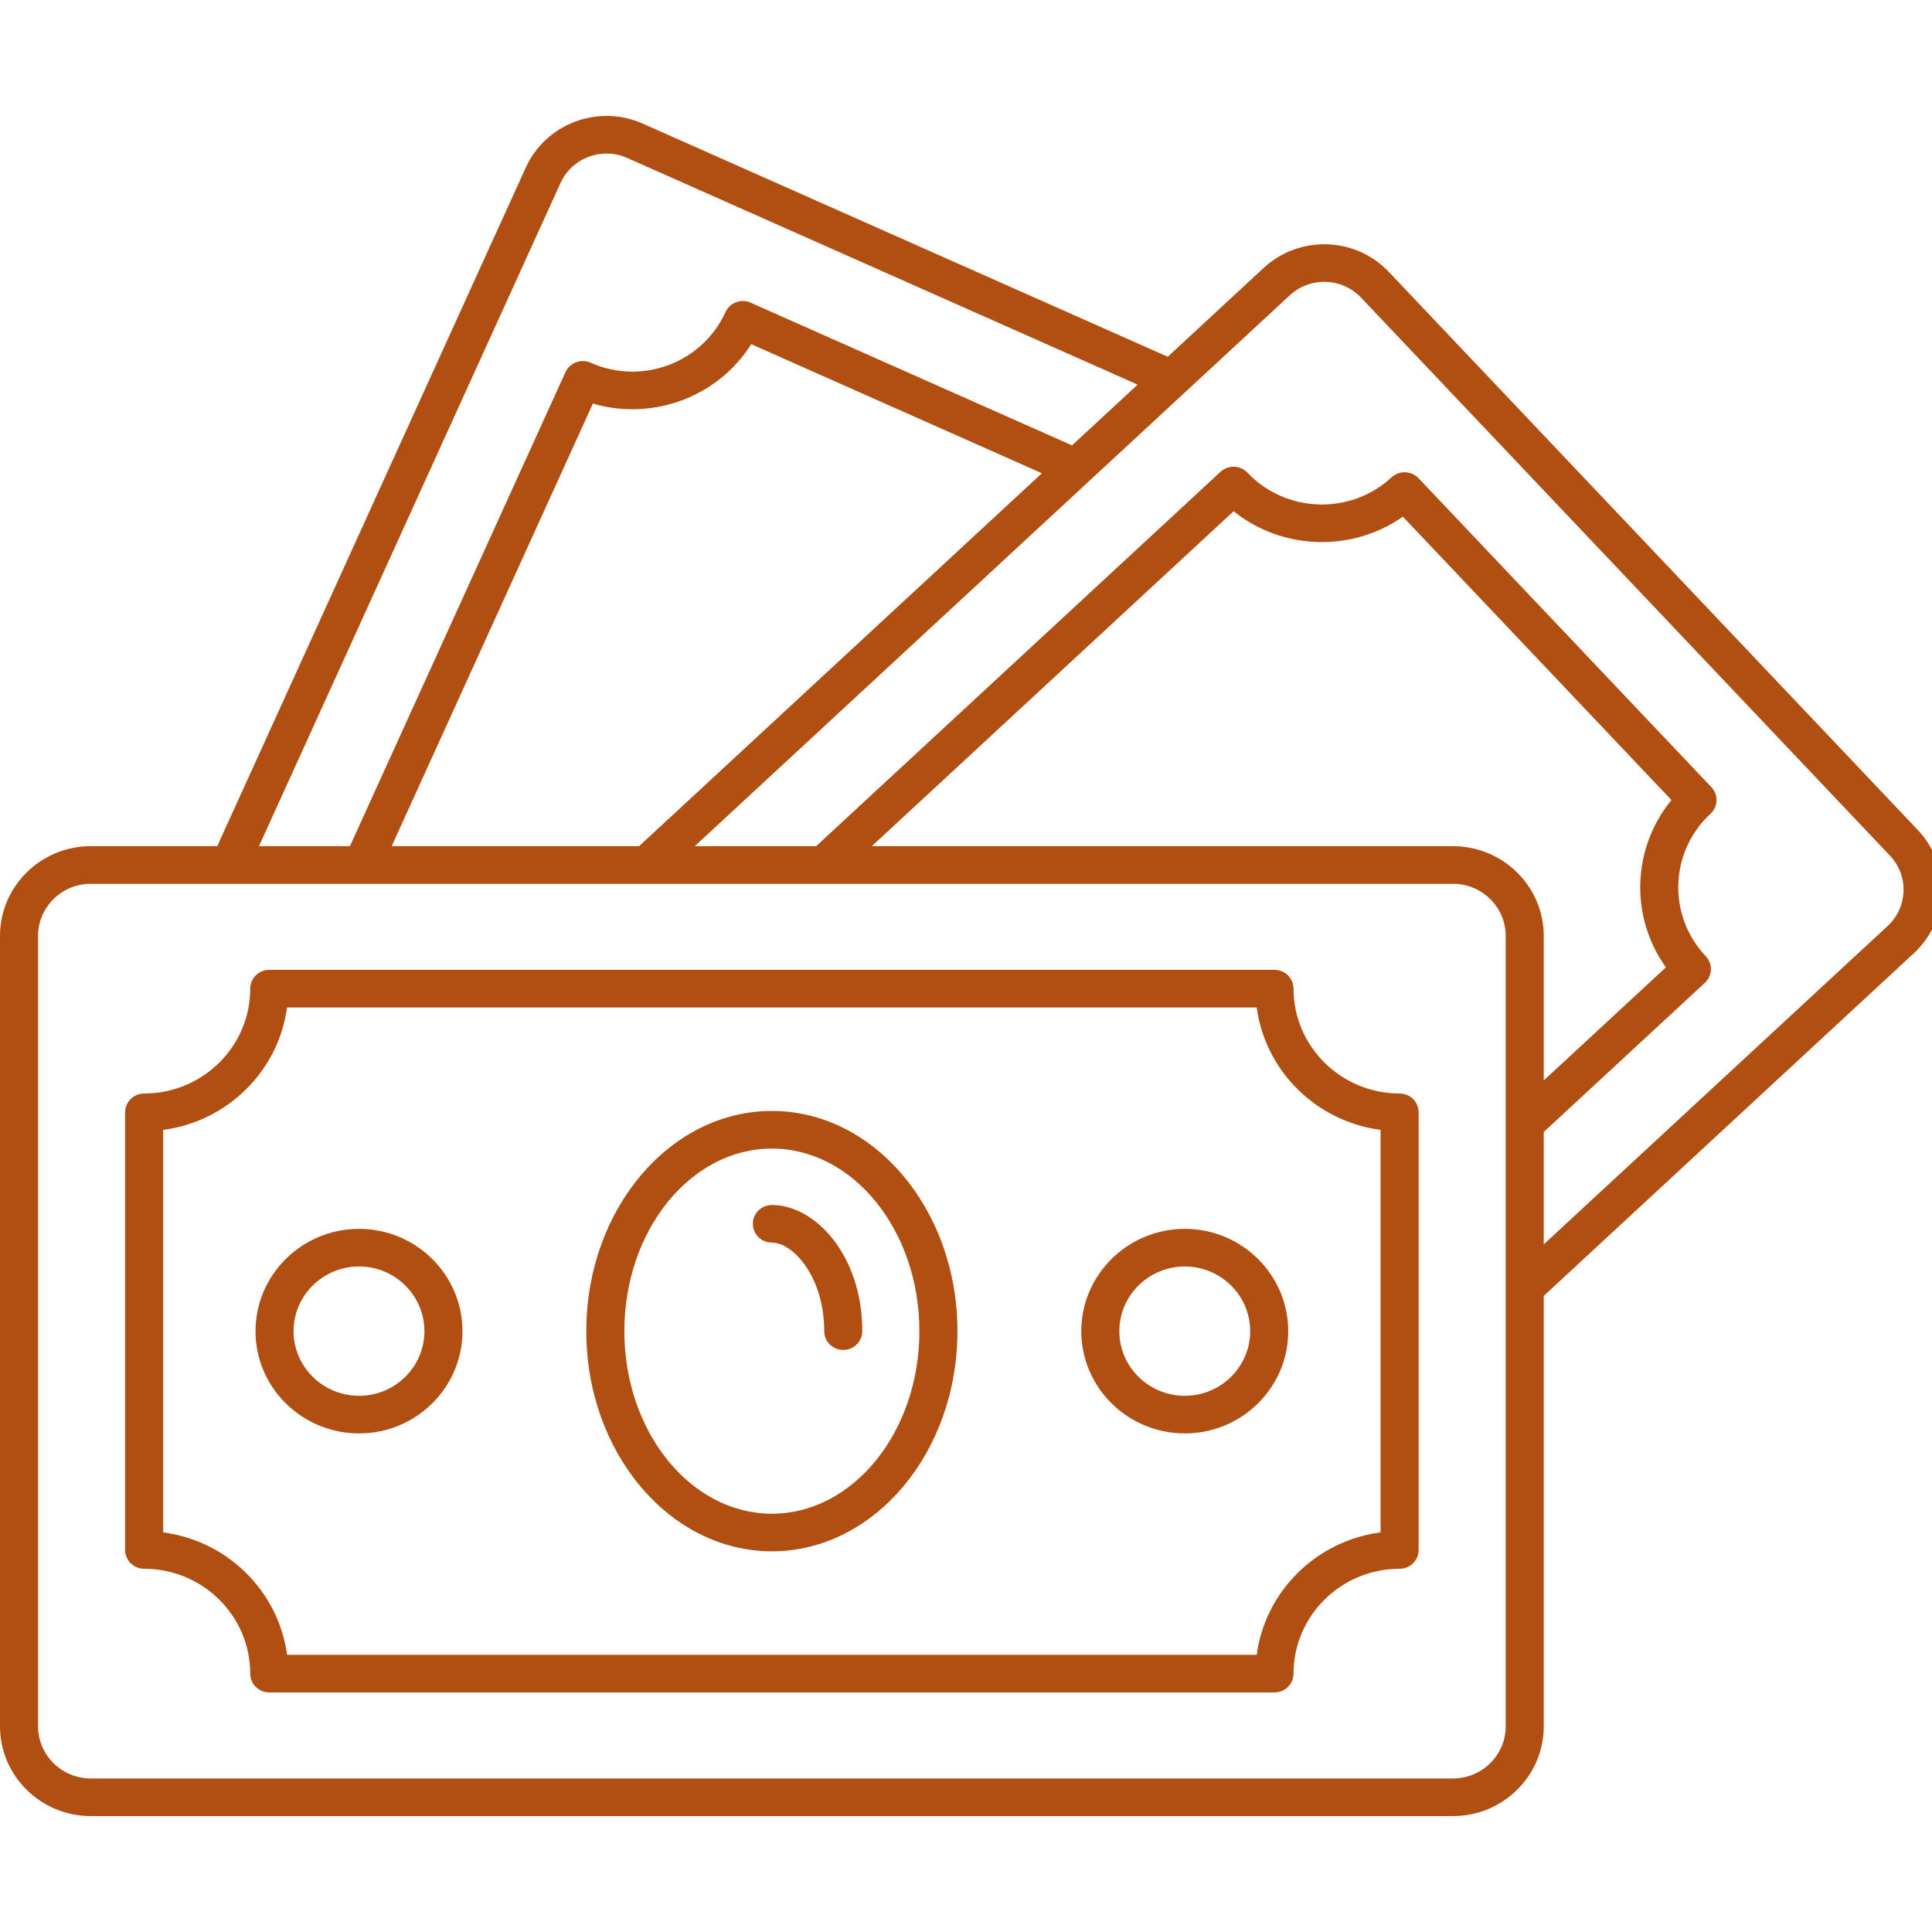 <?xml version="1.0" encoding="UTF-8"?> <svg xmlns="http://www.w3.org/2000/svg" width="200" height="200" viewBox="0 0 200 200" fill="none"><g clip-path="url(#clip0_3152_4618)"><path d="M143.768 28.143C140.321 24.505 134.514 24.315 130.827 27.725L120.883 36.931L66.536 12.796C61.933 10.749 56.503 12.788 54.433 17.339L22.488 87.595H9.398C4.215 87.595 0 91.762 0 96.884V178.713C0 183.833 4.215 188 9.398 188H150.411C155.594 188 159.809 183.833 159.809 178.713V134.15L198.101 98.7C201.794 95.281 201.985 89.562 198.524 85.912L143.768 28.143ZM58.028 18.937C59.205 16.344 62.298 15.184 64.921 16.348L117.766 39.816L110.972 46.105L77.703 31.331C77.468 31.225 77.213 31.167 76.954 31.16C76.696 31.152 76.438 31.195 76.197 31.287C75.955 31.378 75.733 31.515 75.545 31.69C75.356 31.865 75.205 32.075 75.099 32.309C72.703 37.578 66.456 39.911 61.14 37.55C60.904 37.444 60.65 37.386 60.391 37.379C60.132 37.371 59.875 37.414 59.633 37.506C59.145 37.69 58.75 38.057 58.535 38.528L36.224 87.596H26.809L58.028 18.937ZM107.856 48.991L66.156 87.596H40.546L61.377 41.782C67.51 43.58 74.292 41.144 77.766 35.629L107.856 48.991ZM155.868 178.713C155.868 181.686 153.42 184.105 150.411 184.105H9.398C6.389 184.105 3.941 181.686 3.941 178.713V96.884C3.941 93.91 6.389 91.491 9.398 91.491H150.411C153.42 91.491 155.868 93.91 155.868 96.884V178.713H155.868ZM150.411 87.596H90.249L127.703 52.923C132.731 56.96 139.937 57.194 145.223 53.488L173.028 82.822C168.94 87.795 168.706 94.915 172.455 100.138L159.809 111.846V96.884C159.809 91.762 155.594 87.596 150.411 87.596ZM195.406 95.859L159.809 128.813V117.183L176.491 101.74C176.68 101.565 176.832 101.355 176.939 101.122C177.046 100.89 177.105 100.638 177.114 100.383C177.122 100.127 177.08 99.872 176.988 99.633C176.897 99.394 176.759 99.175 176.582 98.988C172.602 94.789 172.821 88.172 177.07 84.237C177.258 84.063 177.411 83.853 177.517 83.62C177.624 83.387 177.684 83.136 177.692 82.88C177.701 82.624 177.658 82.37 177.567 82.13C177.476 81.891 177.338 81.672 177.161 81.485L146.844 49.5C146.487 49.124 145.992 48.903 145.47 48.886C144.948 48.87 144.441 49.058 144.059 49.41C139.811 53.345 133.116 53.128 129.135 48.929C128.778 48.553 128.283 48.332 127.761 48.315C127.239 48.298 126.732 48.487 126.35 48.839L84.486 87.596H71.921L133.521 30.568C135.62 28.624 138.927 28.731 140.891 30.806L195.647 88.575H195.648C197.61 90.646 197.517 93.903 195.406 95.859Z" fill="#B14F12"></path><path d="M144.886 113.198C138.831 113.198 133.905 108.33 133.905 102.344C133.905 102.088 133.854 101.835 133.755 101.599C133.656 101.363 133.511 101.148 133.328 100.967C133.145 100.786 132.928 100.643 132.689 100.545C132.45 100.447 132.193 100.397 131.935 100.397H27.875C27.616 100.397 27.36 100.447 27.121 100.545C26.881 100.643 26.664 100.786 26.481 100.967C26.298 101.148 26.153 101.363 26.054 101.599C25.955 101.835 25.904 102.088 25.904 102.344C25.904 108.329 20.978 113.198 14.923 113.198C14.664 113.198 14.408 113.249 14.169 113.346C13.93 113.444 13.712 113.588 13.529 113.769C13.346 113.949 13.201 114.164 13.102 114.4C13.003 114.637 12.952 114.89 12.952 115.146V160.452C12.952 160.708 13.003 160.961 13.102 161.197C13.201 161.434 13.346 161.648 13.529 161.829C13.712 162.01 13.93 162.153 14.169 162.251C14.408 162.349 14.664 162.399 14.923 162.399C20.978 162.399 25.904 167.268 25.904 173.253C25.904 173.509 25.955 173.762 26.054 173.999C26.153 174.235 26.298 174.45 26.481 174.631C26.664 174.811 26.881 174.955 27.121 175.053C27.36 175.151 27.616 175.201 27.875 175.201H131.935C132.193 175.201 132.45 175.151 132.689 175.053C132.928 174.955 133.145 174.811 133.328 174.631C133.511 174.45 133.656 174.235 133.755 173.999C133.854 173.762 133.905 173.509 133.905 173.253C133.905 167.268 138.831 162.399 144.886 162.399C145.145 162.399 145.402 162.349 145.641 162.251C145.88 162.153 146.097 162.01 146.28 161.829C146.463 161.648 146.608 161.434 146.707 161.197C146.806 160.961 146.857 160.708 146.857 160.452V115.146C146.857 114.89 146.806 114.637 146.707 114.4C146.608 114.164 146.463 113.949 146.28 113.769C146.097 113.588 145.88 113.444 145.641 113.346C145.402 113.249 145.145 113.198 144.886 113.198ZM142.916 158.632C136.26 159.504 130.975 164.727 130.094 171.305H29.715C28.834 164.727 23.549 159.504 16.893 158.632V116.966C23.549 116.093 28.834 110.871 29.715 104.292H130.094C130.975 110.871 136.26 116.093 142.916 116.966V158.632Z" fill="#B14F12"></path><path d="M79.905 115.005C69.311 115.005 60.693 125.23 60.693 137.799C60.693 150.368 69.311 160.592 79.905 160.592C90.497 160.592 99.116 150.368 99.116 137.799C99.116 125.23 90.498 115.005 79.905 115.005ZM79.905 156.698C71.485 156.698 64.634 148.219 64.634 137.799C64.634 127.379 71.485 118.901 79.905 118.901C88.325 118.901 95.175 127.379 95.175 137.799C95.175 148.219 88.325 156.698 79.905 156.698ZM37.172 127.211C31.26 127.211 26.45 131.964 26.45 137.806C26.45 143.639 31.26 148.387 37.172 148.387C43.073 148.387 47.876 143.64 47.876 137.806C47.876 131.964 43.073 127.211 37.172 127.211ZM37.172 144.492C33.432 144.492 30.391 141.492 30.391 137.806C30.391 134.111 33.432 131.106 37.172 131.106C40.901 131.106 43.935 134.111 43.935 137.806C43.935 141.492 40.901 144.492 37.172 144.492ZM122.655 127.211C116.743 127.211 111.933 131.964 111.933 137.806C111.933 143.639 116.743 148.387 122.655 148.387C128.557 148.387 133.359 143.64 133.359 137.806C133.359 131.964 128.557 127.211 122.655 127.211ZM122.655 144.492C118.916 144.492 115.874 141.492 115.874 137.806C115.874 134.111 118.916 131.106 122.655 131.106C126.384 131.106 129.418 134.111 129.418 137.806C129.418 141.492 126.384 144.492 122.655 144.492Z" fill="#B14F12"></path><path d="M79.905 124.741C78.817 124.741 77.934 125.612 77.934 126.688C77.934 127.765 78.817 128.636 79.905 128.636C82.114 128.636 85.323 132.206 85.323 137.799C85.323 138.875 86.205 139.746 87.294 139.746C88.382 139.746 89.264 138.875 89.264 137.799C89.264 129.988 84.424 124.741 79.905 124.741Z" fill="#B14F12"></path></g><defs><clipPath id="clip0_3152_4618"><rect width="200" height="200" fill="white"></rect></clipPath></defs></svg> 